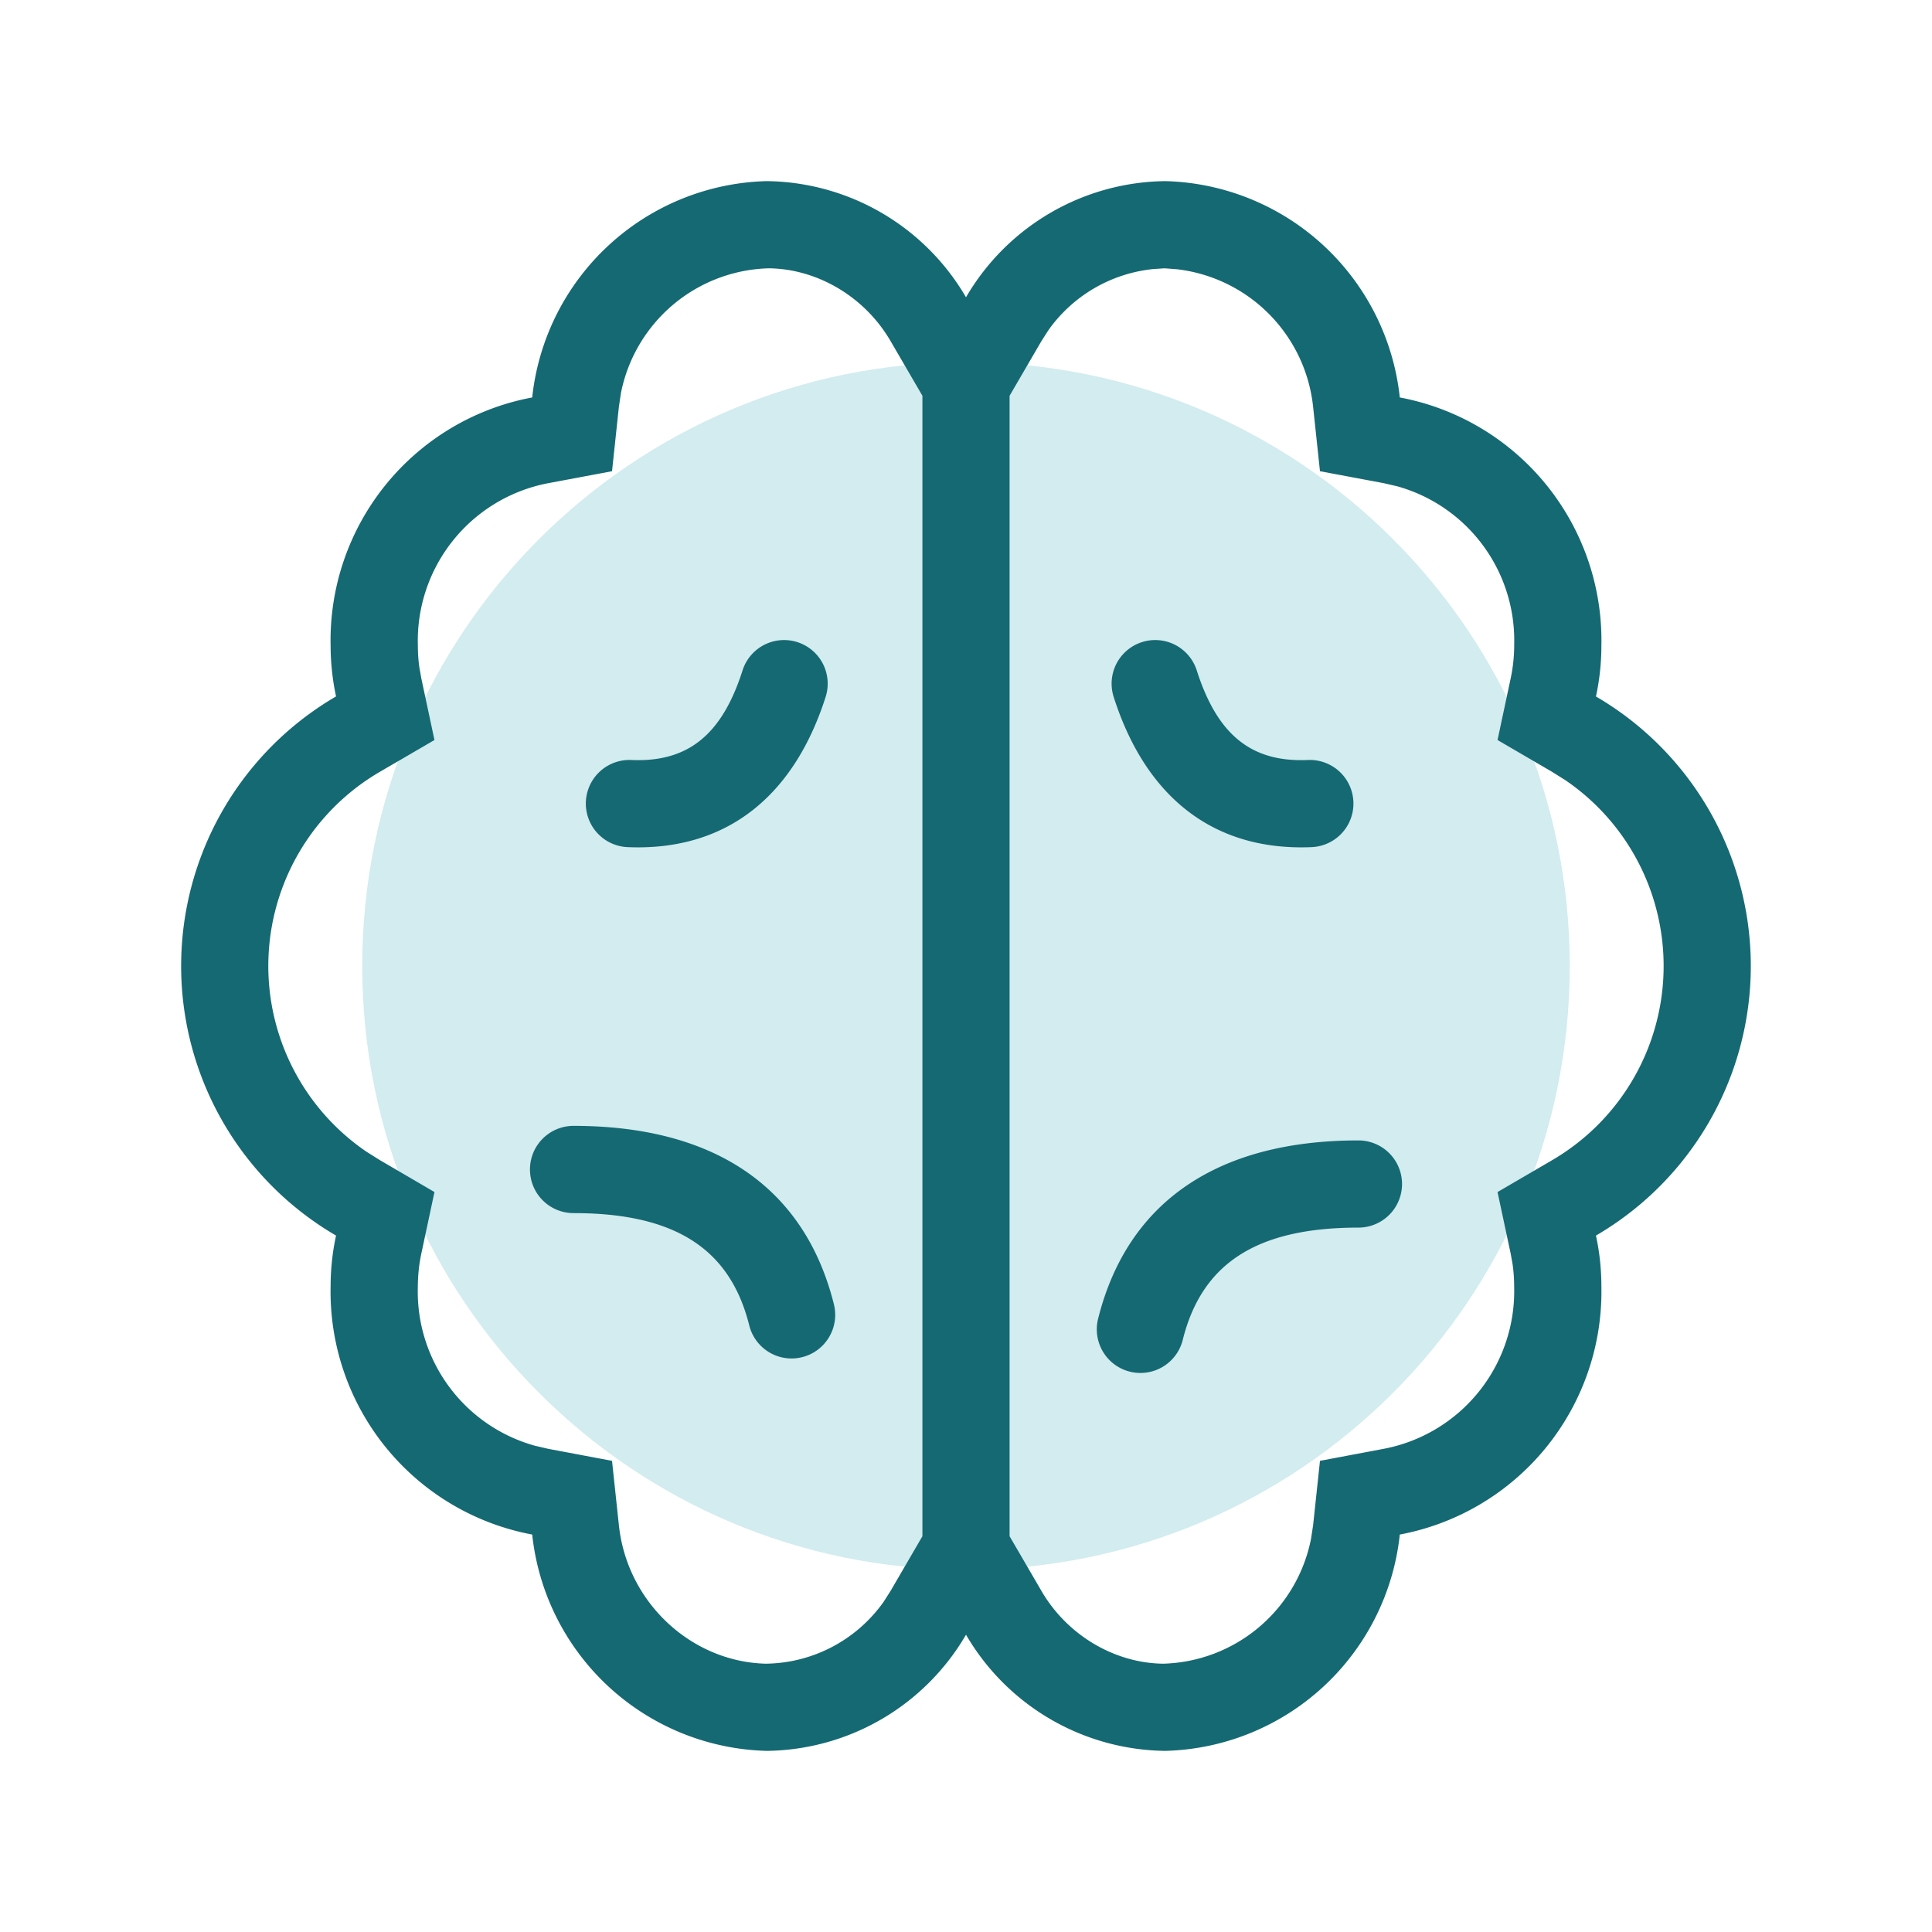 <svg width="32" height="32" viewBox="0 0 32 32" fill="none" xmlns="http://www.w3.org/2000/svg" role="presentation" focusable="false"><g fill-rule="evenodd" clip-rule="evenodd"><path opacity=".2" d="M16 26c5.523 0 10-4.477 10-10S21.523 6 16 6 6 10.477 6 16s4.477 10 10 10Z" fill="#1EA4B3"/><g fill="#156973"><path d="M19.301 3a4.01 4.01 0 0 1 3.884 3.583 4.095 4.095 0 0 1 3.339 4.111c0 .283-.03.565-.09.842a5.168 5.168 0 0 1 0 8.929c.06.276.09.558.09.841a4.095 4.095 0 0 1-3.339 4.111A4.01 4.01 0 0 1 19.301 29 3.87 3.87 0 0 1 16 27.076 3.87 3.87 0 0 1 12.699 29a4.01 4.01 0 0 1-3.884-3.583 4.094 4.094 0 0 1-3.339-4.11c0-.284.03-.566.09-.842a5.168 5.168 0 0 1 0-8.93 4.047 4.047 0 0 1-.09-.84 4.094 4.094 0 0 1 3.339-4.112A4.01 4.01 0 0 1 12.699 3 3.87 3.87 0 0 1 16 4.924 3.87 3.87 0 0 1 19.301 3Zm-6.565 1.444a2.566 2.566 0 0 0-2.452 2.07l-.033.222-.114 1.069-1.056.198a2.658 2.658 0 0 0-2.16 2.69c0 .121.008.242.025.362l.032.179.218 1.023-.903.526a3.723 3.723 0 0 0-.223 6.293l.223.14.903.528-.218 1.022c-.038.178-.057.36-.058.57a2.65 2.65 0 0 0 1.94 2.61l.22.051 1.057.199.114 1.068c.136 1.279 1.199 2.26 2.431 2.292a2.426 2.426 0 0 0 1.955-1.027l.114-.179.527-.905V6.555l-.527-.905c-.429-.738-1.215-1.196-2.015-1.206Zm3.986 2.111v18.89l.527.905c.429.738 1.215 1.196 2.015 1.206a2.566 2.566 0 0 0 2.451-2.07l.034-.222.114-1.068 1.056-.199a2.658 2.658 0 0 0 2.16-2.69 2.58 2.58 0 0 0-.025-.362l-.032-.179-.218-1.022.903-.527a3.724 3.724 0 0 0 .223-6.293l-.223-.14-.903-.527.218-1.023a2.69 2.69 0 0 0 .058-.57 2.65 2.65 0 0 0-1.94-2.61l-.22-.051-1.057-.198-.114-1.069a2.566 2.566 0 0 0-2.26-2.277l-.201-.015-.182.012c-.7.07-1.337.44-1.743 1.016l-.114.178-.527.905Z"/><path d="M12.299 11.104a.722.722 0 0 1 1.376.439c-.535 1.675-1.671 2.557-3.28 2.488a.722.722 0 1 1 .061-1.443c.927.04 1.498-.403 1.843-1.484Zm7.523 0a.722.722 0 1 0-1.376.439c.534 1.675 1.67 2.557 3.28 2.488a.722.722 0 1 0-.062-1.443c-.927.04-1.497-.403-1.842-1.484Zm2.678 7.785a.722.722 0 0 1 0 1.444c-1.695 0-2.596.6-2.91 1.86a.722.722 0 1 1-1.402-.35c.488-1.95 1.994-2.954 4.312-2.954Zm-13.722.481c0-.399.323-.722.722-.722 2.318 0 3.824 1.004 4.312 2.955a.722.722 0 0 1-1.402.35c-.315-1.26-1.216-1.86-2.91-1.86a.722.722 0 0 1-.722-.723Z"/></g></g></svg>